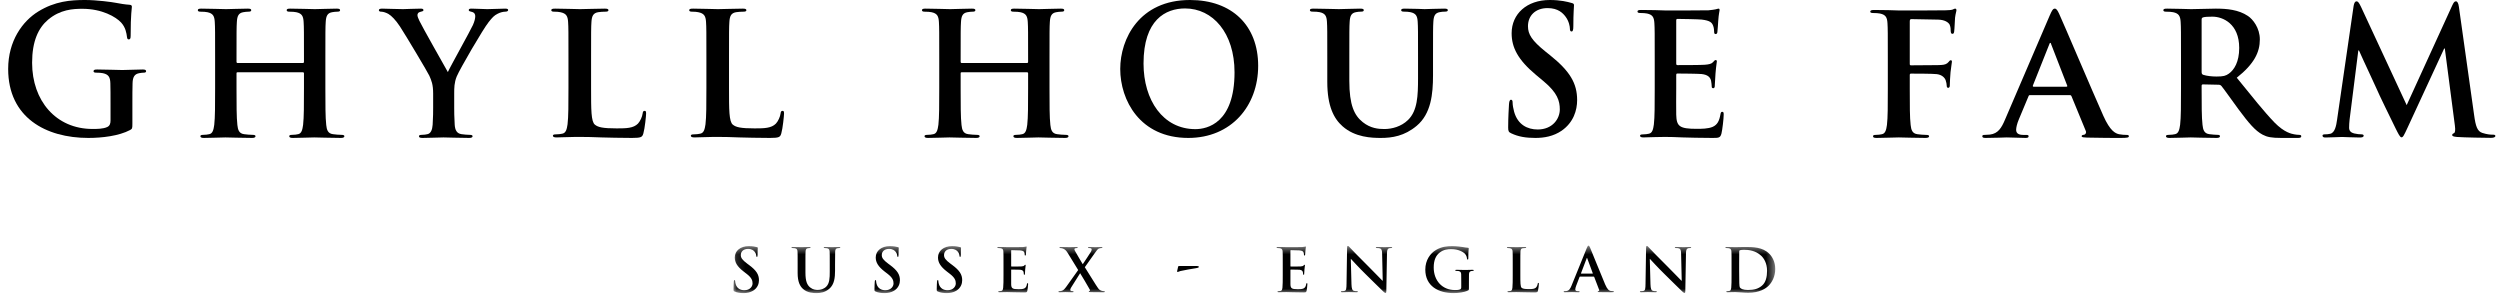 <?xml version="1.0" encoding="UTF-8"?>
<svg width="289px" height="34px" viewBox="0 0 289 34" version="1.1" xmlns="http://www.w3.org/2000/svg" xmlns:xlink="http://www.w3.org/1999/xlink">
    <!-- Generator: Sketch 53.2 (72643) - https://sketchapp.com -->
    <title>Group 33</title>
    <desc>Created with Sketch.</desc>
    <defs>
        <polygon id="path-1" points="0.138 0.494 120.563 0.494 120.563 5.979 0.138 5.979"></polygon>
    </defs>
    <g id="Visuals" stroke="none" stroke-width="1" fill="none" fill-rule="evenodd">
        <g id="Homepage-(Final)-Image-option" transform="translate(-1120, -2138)">
            <g id="Property-Thumbnails" transform="translate(132, 880)">
                <g id="Property-6" transform="translate(924, 720)">
                    <g id="Group-33" transform="translate(64, 538)">
                        <path d="M15.304,14.297 C15.304,14.846 15.284,14.887 15.043,15.029 C13.739,15.721 11.774,15.945 10.21,15.945 C5.296,15.945 0.944,13.586 0.944,7.972 C0.944,4.718 2.609,2.441 4.434,1.322 C6.359,0.142 8.144,0 9.829,0 C11.213,0 12.978,0.244 13.379,0.325 C13.8,0.407 14.502,0.529 14.963,0.549 C15.204,0.569 15.244,0.651 15.244,0.793 C15.244,1.017 15.104,1.587 15.104,4.128 C15.104,4.454 15.043,4.556 14.883,4.556 C14.743,4.556 14.703,4.454 14.682,4.291 C14.622,3.824 14.522,3.173 14,2.603 C13.399,1.952 11.794,1.017 9.528,1.017 C8.425,1.017 6.961,1.098 5.557,2.278 C4.434,3.234 3.712,4.759 3.712,7.261 C3.712,11.633 6.46,14.907 10.691,14.907 C11.213,14.907 11.914,14.907 12.396,14.684 C12.697,14.541 12.777,14.277 12.777,13.932 L12.777,12.02 C12.777,11.003 12.777,10.23 12.757,9.62 C12.737,8.928 12.557,8.603 11.895,8.461 C11.734,8.42 11.393,8.4 11.112,8.4 C10.932,8.4 10.812,8.359 10.812,8.237 C10.812,8.074 10.952,8.033 11.233,8.033 C12.276,8.033 13.539,8.094 14.141,8.094 C14.763,8.094 15.825,8.033 16.488,8.033 C16.748,8.033 16.889,8.074 16.889,8.237 C16.889,8.359 16.768,8.4 16.628,8.4 C16.468,8.4 16.327,8.42 16.087,8.461 C15.545,8.562 15.344,8.908 15.324,9.62 C15.304,10.23 15.304,11.043 15.304,12.06 L15.304,14.297 Z" id="Fill-1" fill="#000000"></path>
                        <path d="M35.02,7.284 C35.079,7.284 35.139,7.244 35.139,7.146 L35.139,6.731 C35.139,3.725 35.139,3.171 35.099,2.539 C35.06,1.867 34.902,1.55 34.248,1.412 C34.09,1.372 33.754,1.352 33.476,1.352 C33.259,1.352 33.14,1.313 33.14,1.175 C33.14,1.036 33.279,0.997 33.556,0.997 C34.624,0.997 35.871,1.056 36.405,1.056 C36.88,1.056 38.127,0.997 38.899,0.997 C39.177,0.997 39.315,1.036 39.315,1.175 C39.315,1.313 39.196,1.352 38.959,1.352 C38.8,1.352 38.622,1.372 38.385,1.412 C37.851,1.511 37.692,1.847 37.653,2.539 C37.613,3.171 37.613,3.725 37.613,6.731 L37.613,10.211 C37.613,12.03 37.613,13.592 37.712,14.442 C37.771,14.996 37.89,15.431 38.484,15.51 C38.761,15.549 39.196,15.589 39.493,15.589 C39.711,15.589 39.81,15.648 39.81,15.747 C39.81,15.886 39.652,15.945 39.414,15.945 C38.127,15.945 36.88,15.886 36.326,15.886 C35.871,15.886 34.624,15.945 33.853,15.945 C33.576,15.945 33.437,15.886 33.437,15.747 C33.437,15.648 33.516,15.589 33.754,15.589 C34.051,15.589 34.288,15.549 34.466,15.51 C34.862,15.431 34.961,14.996 35.04,14.423 C35.139,13.592 35.139,12.03 35.139,10.211 L35.139,8.471 C35.139,8.392 35.079,8.352 35.02,8.352 L27.459,8.352 C27.4,8.352 27.341,8.372 27.341,8.471 L27.341,10.211 C27.341,12.03 27.341,13.592 27.44,14.442 C27.5,14.996 27.618,15.431 28.212,15.51 C28.489,15.549 28.924,15.589 29.222,15.589 C29.439,15.589 29.538,15.648 29.538,15.747 C29.538,15.886 29.38,15.945 29.142,15.945 C27.855,15.945 26.609,15.886 26.055,15.886 C25.599,15.886 24.353,15.945 23.561,15.945 C23.304,15.945 23.165,15.886 23.165,15.747 C23.165,15.648 23.245,15.589 23.482,15.589 C23.779,15.589 24.016,15.549 24.194,15.51 C24.59,15.431 24.689,14.996 24.768,14.423 C24.867,13.592 24.867,12.03 24.867,10.211 L24.867,6.731 C24.867,3.725 24.867,3.171 24.828,2.539 C24.788,1.867 24.63,1.55 23.977,1.412 C23.818,1.372 23.482,1.352 23.205,1.352 C22.987,1.352 22.868,1.313 22.868,1.175 C22.868,1.036 23.007,0.997 23.284,0.997 C24.353,0.997 25.599,1.056 26.134,1.056 C26.609,1.056 27.855,0.997 28.628,0.997 C28.905,0.997 29.043,1.036 29.043,1.175 C29.043,1.313 28.924,1.352 28.687,1.352 C28.528,1.352 28.35,1.372 28.113,1.412 C27.579,1.511 27.42,1.847 27.381,2.539 C27.341,3.171 27.341,3.725 27.341,6.731 L27.341,7.146 C27.341,7.244 27.4,7.284 27.459,7.284 L35.02,7.284 Z" id="Fill-3" fill="#000000"></path>
                        <path d="M50.072,10.824 C50.072,9.756 49.879,9.321 49.628,8.747 C49.493,8.431 46.905,4.081 46.229,3.052 C45.747,2.321 45.264,1.827 44.897,1.609 C44.645,1.471 44.317,1.352 44.085,1.352 C43.93,1.352 43.796,1.313 43.796,1.175 C43.796,1.056 43.93,0.997 44.163,0.997 C44.511,0.997 45.958,1.056 46.596,1.056 C47.002,1.056 47.794,0.997 48.663,0.997 C48.856,0.997 48.952,1.056 48.952,1.175 C48.952,1.293 48.817,1.313 48.527,1.392 C48.353,1.431 48.257,1.59 48.257,1.748 C48.257,1.906 48.353,2.143 48.488,2.42 C48.759,3.013 51.463,7.778 51.772,8.332 C51.965,7.858 54.398,3.508 54.669,2.895 C54.862,2.46 54.939,2.123 54.939,1.867 C54.939,1.669 54.862,1.451 54.534,1.372 C54.36,1.332 54.186,1.293 54.186,1.175 C54.186,1.036 54.282,0.997 54.515,0.997 C55.152,0.997 55.77,1.056 56.33,1.056 C56.754,1.056 58.029,0.997 58.396,0.997 C58.609,0.997 58.744,1.036 58.744,1.155 C58.744,1.293 58.589,1.352 58.377,1.352 C58.183,1.352 57.817,1.431 57.527,1.59 C57.122,1.787 56.909,2.025 56.484,2.559 C55.847,3.349 53.143,7.996 52.795,8.846 C52.506,9.558 52.506,10.171 52.506,10.824 L52.506,12.445 C52.506,12.762 52.506,13.592 52.564,14.422 C52.602,14.996 52.776,15.431 53.356,15.51 C53.625,15.549 54.051,15.589 54.321,15.589 C54.534,15.589 54.63,15.648 54.63,15.747 C54.63,15.886 54.476,15.945 54.225,15.945 C53.008,15.945 51.791,15.886 51.27,15.886 C50.787,15.886 49.57,15.945 48.856,15.945 C48.585,15.945 48.431,15.905 48.431,15.747 C48.431,15.648 48.527,15.589 48.74,15.589 C49.01,15.589 49.242,15.549 49.415,15.51 C49.802,15.431 49.976,14.996 50.014,14.422 C50.072,13.592 50.072,12.762 50.072,12.445 L50.072,10.824 Z" id="Fill-5" fill="#000000"></path>
                        <path d="M68.329,10.174 C68.329,12.695 68.329,14.055 68.768,14.409 C69.124,14.705 69.668,14.842 71.3,14.842 C72.408,14.842 73.225,14.823 73.747,14.291 C73.998,14.035 74.249,13.483 74.292,13.109 C74.312,12.932 74.354,12.814 74.522,12.814 C74.668,12.814 74.689,12.912 74.689,13.148 C74.689,13.365 74.543,14.842 74.375,15.413 C74.249,15.847 74.145,15.945 73.057,15.945 C71.551,15.945 70.463,15.906 69.522,15.886 C68.581,15.847 67.827,15.827 66.969,15.827 C66.739,15.827 66.278,15.827 65.776,15.847 C65.295,15.847 64.752,15.886 64.333,15.886 C64.062,15.886 63.915,15.827 63.915,15.689 C63.915,15.591 63.998,15.532 64.249,15.532 C64.564,15.532 64.814,15.492 65.003,15.453 C65.421,15.374 65.526,14.941 65.609,14.37 C65.714,13.542 65.714,11.986 65.714,10.174 L65.714,6.708 C65.714,3.714 65.714,3.163 65.672,2.533 C65.63,1.863 65.463,1.548 64.773,1.41 C64.605,1.371 64.354,1.351 64.082,1.351 C63.852,1.351 63.727,1.312 63.727,1.174 C63.727,1.036 63.873,0.997 64.187,0.997 C65.17,0.997 66.488,1.056 67.053,1.056 C67.555,1.056 69.083,0.997 69.898,0.997 C70.191,0.997 70.337,1.036 70.337,1.174 C70.337,1.312 70.212,1.351 69.961,1.351 C69.731,1.351 69.396,1.371 69.145,1.41 C68.581,1.509 68.413,1.844 68.371,2.533 C68.329,3.163 68.329,3.714 68.329,6.708 L68.329,10.174 Z" id="Fill-7" fill="#000000"></path>
                        <path d="M84.274,10.174 C84.274,12.695 84.274,14.055 84.713,14.409 C85.069,14.705 85.613,14.842 87.245,14.842 C88.353,14.842 89.17,14.823 89.692,14.291 C89.943,14.035 90.194,13.483 90.236,13.109 C90.257,12.932 90.299,12.814 90.466,12.814 C90.613,12.814 90.634,12.912 90.634,13.148 C90.634,13.365 90.487,14.842 90.32,15.413 C90.194,15.847 90.09,15.945 89.002,15.945 C87.495,15.945 86.408,15.906 85.466,15.886 C84.525,15.847 83.772,15.827 82.914,15.827 C82.684,15.827 82.223,15.827 81.721,15.847 C81.24,15.847 80.696,15.886 80.278,15.886 C80.006,15.886 79.86,15.827 79.86,15.689 C79.86,15.591 79.943,15.532 80.194,15.532 C80.509,15.532 80.759,15.492 80.947,15.453 C81.366,15.374 81.471,14.941 81.554,14.37 C81.659,13.542 81.659,11.986 81.659,10.174 L81.659,6.708 C81.659,3.714 81.659,3.163 81.617,2.533 C81.575,1.863 81.408,1.548 80.717,1.41 C80.55,1.371 80.299,1.351 80.027,1.351 C79.797,1.351 79.672,1.312 79.672,1.174 C79.672,1.036 79.817,0.997 80.132,0.997 C81.115,0.997 82.433,1.056 82.997,1.056 C83.5,1.056 85.027,0.997 85.843,0.997 C86.136,0.997 86.282,1.036 86.282,1.174 C86.282,1.312 86.156,1.351 85.906,1.351 C85.675,1.351 85.341,1.371 85.09,1.41 C84.525,1.509 84.357,1.844 84.316,2.533 C84.274,3.163 84.274,3.714 84.274,6.708 L84.274,10.174 Z" id="Fill-9" fill="#000000"></path>
                        <path d="M118.731,7.284 C118.79,7.284 118.849,7.244 118.849,7.146 L118.849,6.731 C118.849,3.725 118.849,3.171 118.81,2.539 C118.77,1.867 118.612,1.55 117.959,1.412 C117.8,1.372 117.464,1.352 117.187,1.352 C116.969,1.352 116.85,1.313 116.85,1.175 C116.85,1.036 116.989,0.997 117.266,0.997 C118.335,0.997 119.581,1.056 120.116,1.056 C120.591,1.056 121.838,0.997 122.61,0.997 C122.887,0.997 123.026,1.036 123.026,1.175 C123.026,1.313 122.907,1.352 122.669,1.352 C122.511,1.352 122.332,1.372 122.095,1.412 C121.561,1.511 121.402,1.847 121.363,2.539 C121.323,3.171 121.323,3.725 121.323,6.731 L121.323,10.211 C121.323,12.03 121.323,13.592 121.422,14.442 C121.482,14.996 121.601,15.431 122.194,15.51 C122.471,15.549 122.907,15.589 123.203,15.589 C123.421,15.589 123.52,15.648 123.52,15.747 C123.52,15.886 123.362,15.945 123.124,15.945 C121.838,15.945 120.591,15.886 120.037,15.886 C119.581,15.886 118.335,15.945 117.563,15.945 C117.286,15.945 117.147,15.886 117.147,15.747 C117.147,15.648 117.226,15.589 117.464,15.589 C117.761,15.589 117.998,15.549 118.176,15.51 C118.572,15.431 118.671,14.996 118.75,14.423 C118.849,13.592 118.849,12.03 118.849,10.211 L118.849,8.471 C118.849,8.392 118.79,8.352 118.731,8.352 L111.17,8.352 C111.111,8.352 111.051,8.372 111.051,8.471 L111.051,10.211 C111.051,12.03 111.051,13.592 111.15,14.442 C111.21,14.996 111.329,15.431 111.922,15.51 C112.199,15.549 112.635,15.589 112.932,15.589 C113.149,15.589 113.248,15.648 113.248,15.747 C113.248,15.886 113.09,15.945 112.852,15.945 C111.566,15.945 110.319,15.886 109.765,15.886 C109.31,15.886 108.063,15.945 107.271,15.945 C107.014,15.945 106.875,15.886 106.875,15.747 C106.875,15.648 106.955,15.589 107.192,15.589 C107.489,15.589 107.726,15.549 107.905,15.51 C108.3,15.431 108.399,14.996 108.479,14.423 C108.577,13.592 108.577,12.03 108.577,10.211 L108.577,6.731 C108.577,3.725 108.577,3.171 108.538,2.539 C108.498,1.867 108.34,1.55 107.687,1.412 C107.529,1.372 107.192,1.352 106.915,1.352 C106.698,1.352 106.579,1.313 106.579,1.175 C106.579,1.036 106.717,0.997 106.994,0.997 C108.063,0.997 109.31,1.056 109.844,1.056 C110.319,1.056 111.566,0.997 112.338,0.997 C112.615,0.997 112.754,1.036 112.754,1.175 C112.754,1.313 112.635,1.352 112.397,1.352 C112.239,1.352 112.061,1.372 111.824,1.412 C111.289,1.511 111.13,1.847 111.091,2.539 C111.051,3.171 111.051,3.725 111.051,6.731 L111.051,7.146 C111.051,7.244 111.111,7.284 111.17,7.284 L118.731,7.284 Z" id="Fill-11" fill="#000000"></path>
                        <path d="M142.712,8.359 C142.712,3.803 140.194,0.976 136.994,0.976 C134.749,0.976 132.192,2.278 132.192,7.342 C132.192,11.572 134.437,14.928 138.184,14.928 C139.551,14.928 142.712,14.236 142.712,8.359 M129.499,7.972 C129.499,4.495 131.704,0 137.56,0 C142.419,0 145.444,2.949 145.444,7.606 C145.444,12.264 142.322,15.945 137.364,15.945 C131.763,15.945 129.499,11.572 129.499,7.972" id="Fill-13" fill="#000000"></path>
                        <path d="M153.434,6.626 C153.434,3.675 153.434,3.132 153.395,2.511 C153.354,1.851 153.195,1.54 152.538,1.404 C152.379,1.365 152.041,1.346 151.762,1.346 C151.543,1.346 151.423,1.307 151.423,1.171 C151.423,1.035 151.563,0.997 151.862,0.997 C152.917,0.997 154.171,1.055 154.768,1.055 C155.245,1.055 156.499,0.997 157.217,0.997 C157.515,0.997 157.654,1.035 157.654,1.171 C157.654,1.307 157.535,1.346 157.336,1.346 C157.117,1.346 156.997,1.365 156.758,1.404 C156.221,1.501 156.062,1.831 156.022,2.511 C155.982,3.132 155.982,3.675 155.982,6.626 L155.982,9.344 C155.982,12.159 156.559,13.343 157.535,14.12 C158.431,14.838 159.346,14.916 160.023,14.916 C160.899,14.916 161.974,14.644 162.77,13.867 C163.865,12.8 163.925,11.053 163.925,9.053 L163.925,6.626 C163.925,3.675 163.925,3.132 163.885,2.511 C163.845,1.851 163.686,1.54 163.029,1.404 C162.87,1.365 162.531,1.346 162.313,1.346 C162.093,1.346 161.974,1.307 161.974,1.171 C161.974,1.035 162.113,0.997 162.392,0.997 C163.407,0.997 164.661,1.055 164.681,1.055 C164.92,1.055 166.174,0.997 166.95,0.997 C167.229,0.997 167.368,1.035 167.368,1.171 C167.368,1.307 167.249,1.346 167.01,1.346 C166.791,1.346 166.672,1.365 166.433,1.404 C165.895,1.501 165.736,1.831 165.696,2.511 C165.657,3.132 165.657,3.675 165.657,6.626 L165.657,8.703 C165.657,10.858 165.438,13.149 163.766,14.547 C162.352,15.731 160.918,15.945 159.625,15.945 C158.57,15.945 156.659,15.886 155.206,14.605 C154.191,13.712 153.434,12.276 153.434,9.46 L153.434,6.626 Z" id="Fill-15" fill="#000000"></path>
                        <path d="M174.707,15.416 C174.401,15.274 174.344,15.172 174.344,14.725 C174.344,13.606 174.42,12.386 174.44,12.06 C174.459,11.755 174.516,11.531 174.668,11.531 C174.84,11.531 174.859,11.715 174.859,11.877 C174.859,12.142 174.936,12.568 175.031,12.914 C175.451,14.419 176.576,14.968 177.758,14.968 C179.475,14.968 180.314,13.728 180.314,12.65 C180.314,11.653 180.028,10.718 178.445,9.396 L177.568,8.664 C175.47,6.915 174.745,5.491 174.745,3.844 C174.745,1.607 176.5,0 179.151,0 C180.39,0 181.192,0.204 181.687,0.346 C181.859,0.386 181.954,0.448 181.954,0.59 C181.954,0.854 181.878,1.444 181.878,3.03 C181.878,3.478 181.821,3.64 181.668,3.64 C181.534,3.64 181.477,3.519 181.477,3.275 C181.477,3.091 181.382,2.461 180.982,1.932 C180.695,1.546 180.142,0.936 178.903,0.936 C177.491,0.936 176.633,1.81 176.633,3.03 C176.633,3.966 177.072,4.678 178.655,5.959 L179.189,6.386 C181.496,8.237 182.317,9.64 182.317,11.572 C182.317,12.752 181.897,14.155 180.524,15.111 C179.57,15.762 178.502,15.945 177.491,15.945 C176.385,15.945 175.527,15.802 174.707,15.416" id="Fill-17" fill="#000000"></path>
                        <path d="M191.286,6.804 C191.286,3.842 191.286,3.296 191.246,2.672 C191.207,2.01 191.049,1.698 190.398,1.562 C190.24,1.523 189.904,1.503 189.628,1.503 C189.412,1.503 189.292,1.464 189.292,1.328 C189.292,1.191 189.431,1.152 189.727,1.152 C190.26,1.152 190.832,1.172 191.325,1.172 C191.838,1.191 192.292,1.211 192.568,1.211 C193.2,1.211 197.127,1.211 197.501,1.191 C197.876,1.152 198.192,1.113 198.35,1.074 C198.449,1.055 198.567,0.997 198.666,0.997 C198.764,0.997 198.784,1.074 198.784,1.172 C198.784,1.308 198.686,1.542 198.626,2.439 C198.607,2.634 198.567,3.491 198.528,3.725 C198.508,3.822 198.469,3.939 198.33,3.939 C198.192,3.939 198.153,3.842 198.153,3.667 C198.153,3.53 198.133,3.199 198.035,2.965 C197.896,2.614 197.699,2.38 196.713,2.263 C196.377,2.224 194.305,2.186 193.91,2.186 C193.811,2.186 193.772,2.244 193.772,2.38 L193.772,7.311 C193.772,7.448 193.792,7.526 193.91,7.526 C194.344,7.526 196.613,7.526 197.067,7.486 C197.541,7.448 197.837,7.389 198.015,7.194 C198.153,7.038 198.232,6.941 198.33,6.941 C198.409,6.941 198.469,6.98 198.469,7.097 C198.469,7.213 198.39,7.526 198.311,8.519 C198.291,8.909 198.232,9.689 198.232,9.825 C198.232,9.981 198.232,10.196 198.054,10.196 C197.916,10.196 197.876,10.117 197.876,10.02 C197.856,9.825 197.856,9.572 197.797,9.318 C197.699,8.929 197.423,8.636 196.693,8.558 C196.318,8.519 194.364,8.5 193.89,8.5 C193.792,8.5 193.772,8.578 193.772,8.695 L193.772,10.235 C193.772,10.897 193.752,12.69 193.772,13.255 C193.811,14.6 194.128,14.893 196.14,14.893 C196.654,14.893 197.482,14.893 197.995,14.659 C198.508,14.425 198.745,14.015 198.883,13.217 C198.922,13.002 198.962,12.924 199.1,12.924 C199.258,12.924 199.258,13.08 199.258,13.275 C199.258,13.723 199.1,15.049 199.001,15.438 C198.863,15.945 198.686,15.945 197.936,15.945 C196.456,15.945 195.371,15.906 194.522,15.886 C193.673,15.847 193.062,15.828 192.47,15.828 C192.253,15.828 191.818,15.828 191.345,15.847 C190.891,15.847 190.378,15.886 189.983,15.886 C189.727,15.886 189.589,15.828 189.589,15.691 C189.589,15.594 189.668,15.536 189.904,15.536 C190.2,15.536 190.437,15.497 190.614,15.457 C191.009,15.38 191.108,14.951 191.187,14.386 C191.286,13.567 191.286,12.028 191.286,10.235 L191.286,6.804 Z" id="Fill-19" fill="#000000"></path>
                        <path d="M220.769,10.271 C220.769,12.149 220.769,13.617 220.87,14.439 C220.931,15.006 221.052,15.436 221.655,15.515 C221.937,15.553 222.38,15.593 222.662,15.593 C222.924,15.593 223.004,15.651 223.004,15.749 C223.004,15.886 222.863,15.945 222.561,15.945 C221.293,15.945 220.024,15.886 219.501,15.886 C218.977,15.886 217.709,15.945 216.944,15.945 C216.662,15.945 216.521,15.906 216.521,15.749 C216.521,15.651 216.601,15.593 216.823,15.593 C217.126,15.593 217.367,15.553 217.548,15.515 C217.951,15.436 218.052,15.006 218.132,14.439 C218.232,13.617 218.232,12.149 218.232,10.271 L218.232,6.827 C218.232,3.853 218.232,3.306 218.192,2.68 C218.152,2.014 217.991,1.701 217.327,1.564 C217.166,1.525 216.823,1.505 216.541,1.505 C216.34,1.505 216.199,1.466 216.199,1.349 C216.199,1.192 216.36,1.153 216.662,1.153 C217.186,1.153 217.769,1.173 218.293,1.173 C218.817,1.192 219.28,1.212 219.561,1.212 C220.326,1.212 224.413,1.212 224.876,1.192 C225.259,1.173 225.501,1.173 225.702,1.114 C225.823,1.075 225.924,0.997 226.024,0.997 C226.105,0.997 226.165,1.075 226.165,1.173 C226.165,1.31 226.065,1.544 226.004,2.053 C225.984,2.249 225.944,3.403 225.903,3.638 C225.884,3.794 225.843,3.912 225.702,3.912 C225.561,3.912 225.521,3.814 225.501,3.599 C225.501,3.442 225.501,3.129 225.38,2.855 C225.239,2.582 224.816,2.288 224.051,2.268 L220.95,2.21 C220.83,2.21 220.769,2.268 220.769,2.484 L220.769,7.375 C220.769,7.493 220.79,7.551 220.91,7.551 L223.487,7.532 C223.83,7.532 224.112,7.532 224.393,7.512 C224.776,7.493 225.058,7.414 225.259,7.16 C225.36,7.042 225.4,6.964 225.521,6.964 C225.602,6.964 225.642,7.023 225.642,7.14 C225.642,7.258 225.541,7.747 225.481,8.354 C225.44,8.745 225.4,9.645 225.4,9.782 C225.4,9.958 225.4,10.154 225.199,10.154 C225.078,10.154 225.038,10.016 225.038,9.879 C225.038,9.743 224.998,9.508 224.917,9.273 C224.816,8.999 224.515,8.647 223.89,8.569 C223.387,8.51 221.253,8.51 220.91,8.51 C220.809,8.51 220.769,8.549 220.769,8.686 L220.769,10.271 Z" id="Fill-21" fill="#000000"></path>
                        <path d="M238.871,10.024 C238.973,10.024 238.994,9.965 238.973,9.907 L237.121,5.131 C237.1,5.054 237.08,4.956 237.018,4.956 C236.956,4.956 236.915,5.054 236.894,5.131 L235.001,9.888 C234.98,9.965 235.001,10.024 235.083,10.024 L238.871,10.024 Z M234.671,10.994 C234.568,10.994 234.527,11.033 234.486,11.15 L233.375,13.809 C233.168,14.295 233.066,14.76 233.066,14.993 C233.066,15.343 233.251,15.595 233.889,15.595 L234.198,15.595 C234.445,15.595 234.507,15.634 234.507,15.75 C234.507,15.906 234.383,15.945 234.156,15.945 C233.498,15.945 232.613,15.886 231.975,15.886 C231.748,15.886 230.616,15.945 229.545,15.945 C229.278,15.945 229.154,15.906 229.154,15.75 C229.154,15.634 229.237,15.595 229.401,15.595 C229.587,15.595 229.875,15.576 230.039,15.557 C230.987,15.44 231.378,14.78 231.789,13.809 L236.956,1.773 C237.203,1.21 237.327,0.997 237.532,0.997 C237.718,0.997 237.842,1.171 238.047,1.618 C238.541,2.685 241.835,10.451 243.152,13.402 C243.934,15.149 244.531,15.42 244.964,15.517 C245.272,15.576 245.581,15.595 245.829,15.595 C245.993,15.595 246.096,15.615 246.096,15.75 C246.096,15.906 245.91,15.945 245.149,15.945 C244.408,15.945 242.905,15.945 241.258,15.906 C240.888,15.886 240.641,15.886 240.641,15.75 C240.641,15.634 240.723,15.595 240.929,15.576 C241.073,15.537 241.217,15.362 241.114,15.129 L239.467,11.13 C239.426,11.033 239.365,10.994 239.262,10.994 L234.671,10.994 Z" id="Fill-23" fill="#000000"></path>
                        <path d="M254.508,8.293 C254.508,8.51 254.548,8.589 254.69,8.648 C255.114,8.787 255.72,8.846 256.226,8.846 C257.034,8.846 257.296,8.767 257.66,8.51 C258.267,8.075 258.853,7.165 258.853,5.544 C258.853,2.737 256.953,1.926 255.761,1.926 C255.256,1.926 254.892,1.946 254.69,2.005 C254.548,2.044 254.508,2.123 254.508,2.282 L254.508,8.293 Z M252.123,6.731 C252.123,3.725 252.123,3.171 252.083,2.539 C252.042,1.867 251.881,1.55 251.214,1.411 C251.052,1.372 250.708,1.352 250.426,1.352 C250.204,1.352 250.082,1.313 250.082,1.174 C250.082,1.036 250.223,0.997 250.527,0.997 C251.598,0.997 252.871,1.056 253.295,1.056 C253.983,1.056 255.518,0.997 256.145,0.997 C257.418,0.997 258.772,1.115 259.863,1.847 C260.429,2.222 261.237,3.231 261.237,4.555 C261.237,6.019 260.611,7.363 258.57,8.985 C260.368,11.199 261.763,12.959 262.955,14.185 C264.087,15.332 264.915,15.47 265.218,15.529 C265.441,15.569 265.623,15.589 265.785,15.589 C265.946,15.589 266.027,15.648 266.027,15.747 C266.027,15.905 265.886,15.945 265.643,15.945 L263.723,15.945 C262.592,15.945 262.086,15.846 261.561,15.569 C260.692,15.114 259.924,14.185 258.792,12.663 C257.984,11.575 257.054,10.231 256.792,9.934 C256.69,9.815 256.569,9.795 256.428,9.795 L254.669,9.756 C254.568,9.756 254.508,9.795 254.508,9.914 L254.508,10.191 C254.508,12.03 254.508,13.592 254.609,14.422 C254.669,14.996 254.791,15.431 255.397,15.51 C255.7,15.549 256.145,15.589 256.387,15.589 C256.549,15.589 256.63,15.648 256.63,15.747 C256.63,15.886 256.489,15.945 256.226,15.945 C255.053,15.945 253.558,15.886 253.255,15.886 C252.871,15.886 251.598,15.945 250.79,15.945 C250.527,15.945 250.386,15.886 250.386,15.747 C250.386,15.648 250.466,15.589 250.708,15.589 C251.012,15.589 251.254,15.549 251.436,15.51 C251.84,15.431 251.941,14.996 252.022,14.422 C252.123,13.592 252.123,12.03 252.123,10.21 L252.123,6.731 Z" id="Fill-25" fill="#000000"></path>
                        <path d="M272.079,0.684 C272.137,0.336 272.253,0.152 272.408,0.152 C272.563,0.152 272.678,0.255 272.93,0.786 L278.212,12.153 L283.473,0.643 C283.628,0.316 283.725,0.152 283.899,0.152 C284.073,0.152 284.189,0.357 284.248,0.786 L286.008,13.298 C286.182,14.586 286.375,15.179 286.955,15.364 C287.517,15.547 287.904,15.568 288.155,15.568 C288.329,15.568 288.465,15.588 288.465,15.711 C288.465,15.875 288.232,15.936 287.962,15.936 C287.478,15.936 284.808,15.895 284.034,15.834 C283.59,15.793 283.473,15.731 283.473,15.609 C283.473,15.506 283.551,15.445 283.686,15.384 C283.802,15.343 283.861,15.077 283.783,14.505 L282.622,5.611 L282.545,5.611 L278.327,14.73 C277.883,15.691 277.786,15.875 277.612,15.875 C277.438,15.875 277.244,15.466 276.935,14.852 C276.47,13.912 274.942,10.784 274.71,10.211 C274.536,9.782 273.375,7.369 272.698,5.836 L272.621,5.836 L271.615,13.81 C271.576,14.177 271.557,14.443 271.557,14.77 C271.557,15.159 271.808,15.343 272.137,15.425 C272.485,15.506 272.756,15.527 272.95,15.527 C273.104,15.527 273.24,15.568 273.24,15.67 C273.24,15.854 273.065,15.895 272.776,15.895 C271.963,15.895 271.092,15.834 270.744,15.834 C270.376,15.834 269.448,15.895 268.829,15.895 C268.636,15.895 268.481,15.854 268.481,15.67 C268.481,15.568 268.597,15.527 268.79,15.527 C268.945,15.527 269.08,15.527 269.371,15.466 C269.913,15.343 270.067,14.546 270.164,13.851 L272.079,0.684 Z" id="Fill-27" fill="#000000"></path>
                        <g id="Group-29" transform="translate(268.02, 0)"></g>
                        <g id="Group-32" transform="translate(84.654, 27.903)">
                            <mask id="mask-2" fill="white">
                                <use xlink:href="#path-1"></use>
                            </mask>
                            <g id="Clip-31"></g>
                            <path d="M116.393,3.417 C116.393,4.151 116.401,4.684 116.408,4.816 C116.415,4.989 116.429,5.266 116.486,5.342 C116.577,5.474 116.851,5.619 117.408,5.619 C118.126,5.619 118.605,5.481 119.028,5.121 C119.478,4.739 119.619,4.11 119.619,3.396 C119.619,2.516 119.246,1.948 118.943,1.664 C118.295,1.055 117.492,0.971 116.943,0.971 C116.802,0.971 116.541,0.992 116.486,1.02 C116.422,1.048 116.401,1.082 116.401,1.159 C116.393,1.394 116.393,1.996 116.393,2.544 L116.393,3.417 Z M115.513,2.655 C115.513,1.602 115.513,1.408 115.499,1.186 C115.485,0.951 115.429,0.84 115.197,0.791 C115.14,0.778 115.02,0.77 114.922,0.77 C114.844,0.77 114.802,0.757 114.802,0.708 C114.802,0.66 114.851,0.646 114.957,0.646 C115.33,0.646 115.774,0.667 115.971,0.667 C116.19,0.667 116.633,0.646 117.056,0.646 C117.936,0.646 119.112,0.646 119.88,1.435 C120.232,1.796 120.563,2.371 120.563,3.195 C120.563,4.068 120.19,4.733 119.796,5.128 C119.471,5.453 118.739,5.945 117.436,5.945 C117.183,5.945 116.894,5.924 116.626,5.903 C116.359,5.882 116.112,5.862 115.936,5.862 C115.858,5.862 115.704,5.862 115.535,5.869 C115.372,5.869 115.189,5.882 115.049,5.882 C114.957,5.882 114.907,5.862 114.907,5.813 C114.907,5.778 114.936,5.757 115.02,5.757 C115.126,5.757 115.21,5.744 115.274,5.73 C115.415,5.702 115.45,5.55 115.478,5.349 C115.513,5.058 115.513,4.511 115.513,3.874 L115.513,2.655 Z M106.14,4.941 C106.154,5.481 106.246,5.661 106.386,5.71 C106.506,5.751 106.64,5.757 106.753,5.757 C106.83,5.757 106.872,5.772 106.872,5.813 C106.872,5.869 106.809,5.882 106.71,5.882 C106.252,5.882 105.971,5.862 105.837,5.862 C105.774,5.862 105.443,5.882 105.076,5.882 C104.985,5.882 104.921,5.876 104.921,5.813 C104.921,5.772 104.963,5.757 105.034,5.757 C105.126,5.757 105.253,5.751 105.351,5.723 C105.534,5.668 105.562,5.466 105.569,4.864 L105.633,0.764 C105.633,0.625 105.654,0.528 105.724,0.528 C105.802,0.528 105.865,0.618 105.985,0.743 C106.069,0.833 107.14,1.962 108.169,2.967 C108.647,3.437 109.598,4.435 109.717,4.546 L109.753,4.546 L109.682,1.435 C109.675,1.013 109.612,0.881 109.443,0.812 C109.337,0.77 109.168,0.77 109.07,0.77 C108.985,0.77 108.957,0.75 108.957,0.708 C108.957,0.653 109.034,0.646 109.14,0.646 C109.506,0.646 109.845,0.667 109.992,0.667 C110.07,0.667 110.337,0.646 110.683,0.646 C110.774,0.646 110.845,0.653 110.845,0.708 C110.845,0.75 110.802,0.77 110.717,0.77 C110.647,0.77 110.591,0.77 110.507,0.791 C110.309,0.847 110.253,0.992 110.246,1.38 L110.168,5.751 C110.168,5.903 110.14,5.965 110.077,5.965 C110,5.965 109.915,5.889 109.837,5.813 C109.394,5.398 108.492,4.49 107.76,3.777 C106.992,3.029 106.21,2.163 106.083,2.031 L106.062,2.031 L106.14,4.941 Z M99.435,3.728 C99.471,3.728 99.477,3.708 99.471,3.687 L98.837,1.976 C98.83,1.948 98.823,1.913 98.802,1.913 C98.78,1.913 98.767,1.948 98.76,1.976 L98.112,3.68 C98.104,3.708 98.112,3.728 98.14,3.728 L99.435,3.728 Z M97.999,4.074 C97.964,4.074 97.949,4.089 97.935,4.13 L97.555,5.121 C97.485,5.294 97.449,5.46 97.449,5.543 C97.449,5.668 97.513,5.757 97.731,5.757 L97.837,5.757 C97.922,5.757 97.942,5.772 97.942,5.813 C97.942,5.869 97.9,5.882 97.823,5.882 C97.597,5.882 97.295,5.862 97.076,5.862 C96.999,5.862 96.611,5.882 96.245,5.882 C96.154,5.882 96.111,5.869 96.111,5.813 C96.111,5.772 96.139,5.757 96.196,5.757 C96.259,5.757 96.358,5.751 96.414,5.744 C96.738,5.702 96.872,5.466 97.013,5.121 L98.78,0.77 C98.865,0.57 98.907,0.494 98.978,0.494 C99.041,0.494 99.083,0.556 99.154,0.715 C99.323,1.097 100.45,3.922 100.901,4.975 C101.168,5.598 101.372,5.695 101.52,5.73 C101.626,5.751 101.732,5.757 101.816,5.757 C101.872,5.757 101.907,5.765 101.907,5.813 C101.907,5.869 101.844,5.882 101.584,5.882 C101.33,5.882 100.816,5.882 100.253,5.869 C100.126,5.862 100.041,5.862 100.041,5.813 C100.041,5.772 100.069,5.757 100.14,5.751 C100.189,5.737 100.238,5.674 100.203,5.592 L99.64,4.123 C99.625,4.089 99.605,4.074 99.569,4.074 L97.999,4.074 Z M91.097,3.874 C91.097,4.76 91.097,5.238 91.245,5.363 C91.365,5.466 91.548,5.515 92.098,5.515 C92.47,5.515 92.745,5.508 92.921,5.321 C93.006,5.231 93.091,5.037 93.104,4.905 C93.111,4.843 93.126,4.802 93.182,4.802 C93.231,4.802 93.239,4.837 93.239,4.92 C93.239,4.996 93.189,5.515 93.133,5.716 C93.091,5.869 93.055,5.903 92.689,5.903 C92.182,5.903 91.815,5.889 91.499,5.882 C91.182,5.869 90.928,5.862 90.639,5.862 C90.562,5.862 90.407,5.862 90.238,5.869 C90.076,5.869 89.893,5.882 89.752,5.882 C89.661,5.882 89.611,5.862 89.611,5.813 C89.611,5.778 89.639,5.757 89.724,5.757 C89.829,5.757 89.914,5.744 89.977,5.73 C90.119,5.702 90.154,5.55 90.182,5.349 C90.217,5.058 90.217,4.511 90.217,3.874 L90.217,2.655 C90.217,1.602 90.217,1.408 90.203,1.186 C90.189,0.951 90.132,0.84 89.9,0.791 C89.844,0.778 89.759,0.77 89.668,0.77 C89.59,0.77 89.548,0.757 89.548,0.708 C89.548,0.66 89.597,0.646 89.703,0.646 C90.034,0.646 90.478,0.667 90.668,0.667 C90.837,0.667 91.351,0.646 91.625,0.646 C91.724,0.646 91.773,0.66 91.773,0.708 C91.773,0.757 91.731,0.77 91.647,0.77 C91.569,0.77 91.456,0.778 91.372,0.791 C91.182,0.826 91.125,0.944 91.112,1.186 C91.097,1.408 91.097,1.602 91.097,2.655 L91.097,3.874 Z M85.154,5.419 C85.154,5.605 85.146,5.619 85.062,5.668 C84.604,5.903 83.914,5.98 83.365,5.98 C81.639,5.98 80.111,5.176 80.111,3.264 C80.111,2.156 80.695,1.38 81.337,0.999 C82.013,0.598 82.639,0.549 83.231,0.549 C83.717,0.549 84.337,0.632 84.478,0.66 C84.625,0.687 84.872,0.729 85.034,0.736 C85.118,0.743 85.133,0.77 85.133,0.819 C85.133,0.895 85.083,1.089 85.083,1.955 C85.083,2.066 85.062,2.101 85.006,2.101 C84.956,2.101 84.943,2.066 84.935,2.01 C84.914,1.851 84.879,1.63 84.696,1.435 C84.485,1.214 83.921,0.895 83.125,0.895 C82.738,0.895 82.224,0.923 81.731,1.325 C81.337,1.65 81.083,2.17 81.083,3.022 C81.083,4.511 82.048,5.626 83.534,5.626 C83.717,5.626 83.963,5.626 84.133,5.55 C84.238,5.502 84.266,5.412 84.266,5.294 L84.266,4.643 C84.266,4.296 84.266,4.033 84.259,3.825 C84.253,3.59 84.189,3.479 83.957,3.43 C83.9,3.417 83.78,3.41 83.682,3.41 C83.619,3.41 83.576,3.396 83.576,3.354 C83.576,3.299 83.625,3.285 83.724,3.285 C84.09,3.285 84.534,3.305 84.745,3.305 C84.963,3.305 85.337,3.285 85.569,3.285 C85.661,3.285 85.71,3.299 85.71,3.354 C85.71,3.396 85.668,3.41 85.619,3.41 C85.562,3.41 85.513,3.417 85.429,3.43 C85.238,3.465 85.168,3.583 85.161,3.825 C85.154,4.033 85.154,4.31 85.154,4.656 L85.154,5.419 Z M71.576,4.941 C71.59,5.481 71.682,5.661 71.822,5.71 C71.943,5.751 72.076,5.757 72.189,5.757 C72.266,5.757 72.309,5.772 72.309,5.813 C72.309,5.869 72.245,5.882 72.147,5.882 C71.689,5.882 71.407,5.862 71.273,5.862 C71.21,5.862 70.879,5.882 70.513,5.882 C70.422,5.882 70.358,5.876 70.358,5.813 C70.358,5.772 70.4,5.757 70.47,5.757 C70.562,5.757 70.689,5.751 70.787,5.723 C70.971,5.668 70.999,5.466 71.006,4.864 L71.069,0.764 C71.069,0.625 71.09,0.528 71.161,0.528 C71.238,0.528 71.302,0.618 71.421,0.743 C71.506,0.833 72.576,1.962 73.604,2.967 C74.083,3.437 75.034,4.435 75.154,4.546 L75.189,4.546 L75.119,1.435 C75.112,1.013 75.049,0.881 74.88,0.812 C74.774,0.77 74.605,0.77 74.506,0.77 C74.422,0.77 74.394,0.75 74.394,0.708 C74.394,0.653 74.471,0.646 74.577,0.646 C74.943,0.646 75.281,0.667 75.429,0.667 C75.506,0.667 75.774,0.646 76.119,0.646 C76.21,0.646 76.281,0.653 76.281,0.708 C76.281,0.75 76.238,0.77 76.154,0.77 C76.083,0.77 76.027,0.77 75.943,0.791 C75.745,0.847 75.689,0.992 75.682,1.38 L75.605,5.751 C75.605,5.903 75.576,5.965 75.513,5.965 C75.436,5.965 75.351,5.889 75.274,5.813 C74.83,5.398 73.929,4.49 73.196,3.777 C72.428,3.029 71.647,2.163 71.52,2.031 L71.499,2.031 L71.576,4.941 Z M63.632,2.655 C63.632,1.602 63.632,1.408 63.618,1.186 C63.605,0.951 63.548,0.84 63.315,0.791 C63.259,0.778 63.139,0.77 63.041,0.77 C62.963,0.77 62.921,0.757 62.921,0.708 C62.921,0.66 62.971,0.646 63.076,0.646 C63.266,0.646 63.47,0.653 63.647,0.653 C63.83,0.66 63.992,0.667 64.09,0.667 C64.315,0.667 65.717,0.667 65.851,0.66 C65.985,0.646 66.098,0.632 66.154,0.618 C66.189,0.611 66.231,0.59 66.267,0.59 C66.301,0.59 66.309,0.618 66.309,0.653 C66.309,0.701 66.274,0.785 66.252,1.103 C66.245,1.172 66.231,1.477 66.217,1.56 C66.21,1.595 66.196,1.637 66.146,1.637 C66.098,1.637 66.083,1.602 66.083,1.54 C66.083,1.491 66.077,1.373 66.041,1.29 C65.992,1.165 65.921,1.082 65.569,1.041 C65.449,1.027 64.71,1.013 64.569,1.013 C64.534,1.013 64.52,1.034 64.52,1.082 L64.52,2.835 C64.52,2.883 64.527,2.911 64.569,2.911 C64.724,2.911 65.534,2.911 65.696,2.897 C65.865,2.883 65.971,2.862 66.034,2.793 C66.083,2.738 66.111,2.703 66.146,2.703 C66.175,2.703 66.196,2.717 66.196,2.759 C66.196,2.8 66.168,2.911 66.14,3.264 C66.133,3.403 66.111,3.68 66.111,3.728 C66.111,3.783 66.111,3.86 66.048,3.86 C65.998,3.86 65.985,3.832 65.985,3.798 C65.978,3.728 65.978,3.638 65.956,3.548 C65.921,3.41 65.823,3.305 65.562,3.278 C65.428,3.264 64.731,3.258 64.562,3.258 C64.527,3.258 64.52,3.285 64.52,3.326 L64.52,3.874 C64.52,4.11 64.513,4.746 64.52,4.947 C64.534,5.425 64.646,5.529 65.365,5.529 C65.548,5.529 65.844,5.529 66.027,5.446 C66.21,5.363 66.294,5.217 66.344,4.933 C66.358,4.858 66.372,4.83 66.421,4.83 C66.478,4.83 66.478,4.885 66.478,4.954 C66.478,5.113 66.421,5.585 66.386,5.723 C66.337,5.903 66.274,5.903 66.006,5.903 C65.478,5.903 65.09,5.889 64.788,5.882 C64.485,5.869 64.266,5.862 64.055,5.862 C63.977,5.862 63.822,5.862 63.653,5.869 C63.492,5.869 63.309,5.882 63.167,5.882 C63.076,5.882 63.026,5.862 63.026,5.813 C63.026,5.778 63.055,5.757 63.139,5.757 C63.245,5.757 63.33,5.744 63.393,5.73 C63.534,5.702 63.569,5.55 63.597,5.349 C63.632,5.058 63.632,4.511 63.632,3.874 L63.632,2.655 Z M53.703,2.848 C53.829,2.848 53.928,2.862 53.928,2.946 C53.928,3.042 53.808,3.063 53.611,3.098 C53.329,3.139 52.04,3.361 51.794,3.43 C51.653,3.465 51.54,3.541 51.484,3.541 C51.427,3.541 51.414,3.486 51.427,3.417 L51.533,2.939 C51.554,2.855 51.583,2.848 51.702,2.848 L53.703,2.848 Z M40.751,2.988 C40.977,3.326 42.118,5.203 42.294,5.425 C42.413,5.578 42.519,5.661 42.703,5.716 C42.822,5.751 42.906,5.757 42.97,5.757 C43.019,5.757 43.062,5.772 43.062,5.813 C43.062,5.862 43.005,5.882 42.928,5.882 L42.716,5.882 C42.547,5.882 41.991,5.882 41.449,5.869 C41.266,5.862 41.209,5.848 41.209,5.799 C41.209,5.757 41.245,5.737 41.308,5.723 C41.343,5.716 41.371,5.654 41.322,5.564 C40.935,4.885 40.533,4.199 40.209,3.68 L39.167,5.335 C39.097,5.446 39.061,5.55 39.068,5.626 C39.076,5.689 39.139,5.73 39.202,5.744 C39.244,5.751 39.308,5.757 39.364,5.757 C39.406,5.757 39.448,5.778 39.448,5.82 C39.448,5.869 39.399,5.882 39.308,5.882 L39.181,5.882 C39.139,5.882 38.695,5.862 38.519,5.862 C38.385,5.862 38.04,5.882 37.928,5.882 L37.808,5.882 C37.737,5.882 37.702,5.862 37.702,5.82 C37.702,5.778 37.744,5.757 37.8,5.757 C37.85,5.757 37.956,5.751 38.061,5.723 C38.265,5.668 38.399,5.536 38.638,5.203 L39.984,3.313 L38.773,1.339 C38.603,1.061 38.435,0.895 38.188,0.819 C38.075,0.785 37.962,0.77 37.892,0.77 C37.85,0.77 37.822,0.75 37.822,0.701 C37.822,0.66 37.871,0.646 37.962,0.646 C38.131,0.646 38.702,0.667 39.033,0.667 C39.132,0.667 39.526,0.646 39.786,0.646 C39.885,0.646 39.927,0.66 39.927,0.708 C39.927,0.757 39.885,0.77 39.822,0.77 C39.779,0.77 39.688,0.778 39.631,0.798 C39.568,0.819 39.547,0.868 39.547,0.909 C39.547,0.951 39.575,1.034 39.618,1.11 C39.921,1.664 40.238,2.17 40.512,2.641 C40.716,2.336 41.364,1.373 41.47,1.179 C41.526,1.082 41.547,0.971 41.547,0.916 C41.547,0.868 41.498,0.812 41.427,0.791 C41.357,0.77 41.259,0.77 41.203,0.77 C41.16,0.77 41.118,0.757 41.118,0.708 C41.118,0.667 41.167,0.646 41.266,0.646 C41.54,0.646 41.836,0.667 41.97,0.667 C42.111,0.667 42.399,0.646 42.66,0.646 C42.738,0.646 42.787,0.667 42.787,0.708 C42.787,0.75 42.745,0.77 42.674,0.77 C42.603,0.77 42.519,0.785 42.421,0.812 C42.259,0.853 42.118,1.048 41.906,1.352 L40.751,2.988 Z M31.35,2.655 C31.35,1.602 31.35,1.408 31.336,1.186 C31.322,0.951 31.266,0.84 31.033,0.791 C30.976,0.778 30.857,0.77 30.758,0.77 C30.68,0.77 30.638,0.757 30.638,0.708 C30.638,0.66 30.688,0.646 30.793,0.646 C30.983,0.646 31.188,0.653 31.364,0.653 C31.547,0.66 31.709,0.667 31.808,0.667 C32.033,0.667 33.435,0.667 33.568,0.66 C33.702,0.646 33.815,0.632 33.871,0.618 C33.906,0.611 33.948,0.59 33.984,0.59 C34.019,0.59 34.026,0.618 34.026,0.653 C34.026,0.701 33.99,0.785 33.97,1.103 C33.962,1.172 33.948,1.477 33.934,1.56 C33.927,1.595 33.913,1.637 33.864,1.637 C33.815,1.637 33.8,1.602 33.8,1.54 C33.8,1.491 33.794,1.373 33.758,1.29 C33.709,1.165 33.639,1.082 33.287,1.041 C33.167,1.027 32.427,1.013 32.286,1.013 C32.251,1.013 32.237,1.034 32.237,1.082 L32.237,2.835 C32.237,2.883 32.244,2.911 32.286,2.911 C32.442,2.911 33.251,2.911 33.413,2.897 C33.583,2.883 33.688,2.862 33.751,2.793 C33.8,2.738 33.829,2.703 33.864,2.703 C33.892,2.703 33.913,2.717 33.913,2.759 C33.913,2.8 33.885,2.911 33.857,3.264 C33.85,3.403 33.829,3.68 33.829,3.728 C33.829,3.783 33.829,3.86 33.765,3.86 C33.716,3.86 33.702,3.832 33.702,3.798 C33.694,3.728 33.694,3.638 33.674,3.548 C33.639,3.41 33.54,3.305 33.28,3.278 C33.145,3.264 32.448,3.258 32.279,3.258 C32.244,3.258 32.237,3.285 32.237,3.326 L32.237,3.874 C32.237,4.11 32.23,4.746 32.237,4.947 C32.251,5.425 32.364,5.529 33.082,5.529 C33.265,5.529 33.561,5.529 33.744,5.446 C33.927,5.363 34.012,5.217 34.061,4.933 C34.075,4.858 34.09,4.83 34.138,4.83 C34.195,4.83 34.195,4.885 34.195,4.954 C34.195,5.113 34.138,5.585 34.103,5.723 C34.054,5.903 33.99,5.903 33.723,5.903 C33.195,5.903 32.807,5.889 32.505,5.882 C32.202,5.869 31.984,5.862 31.772,5.862 C31.695,5.862 31.54,5.862 31.371,5.869 C31.209,5.869 31.026,5.882 30.885,5.882 C30.793,5.882 30.744,5.862 30.744,5.813 C30.744,5.778 30.772,5.757 30.857,5.757 C30.963,5.757 31.047,5.744 31.11,5.73 C31.251,5.702 31.286,5.55 31.314,5.349 C31.35,5.058 31.35,4.511 31.35,3.874 L31.35,2.655 Z M23.765,5.799 C23.652,5.751 23.631,5.716 23.631,5.564 C23.631,5.183 23.659,4.767 23.666,4.656 C23.673,4.552 23.694,4.476 23.75,4.476 C23.814,4.476 23.821,4.539 23.821,4.594 C23.821,4.684 23.85,4.83 23.885,4.947 C24.04,5.46 24.455,5.647 24.891,5.647 C25.525,5.647 25.836,5.224 25.836,4.858 C25.836,4.518 25.73,4.199 25.145,3.749 L24.822,3.5 C24.046,2.904 23.779,2.419 23.779,1.858 C23.779,1.097 24.427,0.549 25.406,0.549 C25.864,0.549 26.159,0.618 26.343,0.667 C26.406,0.68 26.441,0.701 26.441,0.75 C26.441,0.84 26.413,1.041 26.413,1.581 C26.413,1.733 26.392,1.789 26.335,1.789 C26.286,1.789 26.265,1.747 26.265,1.664 C26.265,1.602 26.23,1.387 26.082,1.207 C25.976,1.076 25.772,0.868 25.314,0.868 C24.793,0.868 24.476,1.165 24.476,1.581 C24.476,1.9 24.638,2.142 25.223,2.578 L25.42,2.724 C26.272,3.354 26.575,3.832 26.575,4.49 C26.575,4.892 26.42,5.37 25.913,5.695 C25.561,5.917 25.167,5.98 24.793,5.98 C24.384,5.98 24.068,5.931 23.765,5.799 L23.765,5.799 Z M16.568,5.799 C16.455,5.751 16.434,5.716 16.434,5.564 C16.434,5.183 16.462,4.767 16.469,4.656 C16.476,4.552 16.497,4.476 16.553,4.476 C16.617,4.476 16.624,4.539 16.624,4.594 C16.624,4.684 16.652,4.83 16.687,4.947 C16.842,5.46 17.258,5.647 17.694,5.647 C18.328,5.647 18.638,5.224 18.638,4.858 C18.638,4.518 18.533,4.199 17.948,3.749 L17.624,3.5 C16.849,2.904 16.581,2.419 16.581,1.858 C16.581,1.097 17.229,0.549 18.209,0.549 C18.666,0.549 18.962,0.618 19.146,0.667 C19.209,0.68 19.244,0.701 19.244,0.75 C19.244,0.84 19.215,1.041 19.215,1.581 C19.215,1.733 19.195,1.789 19.138,1.789 C19.089,1.789 19.067,1.747 19.067,1.664 C19.067,1.602 19.033,1.387 18.885,1.207 C18.779,1.076 18.575,0.868 18.117,0.868 C17.596,0.868 17.279,1.165 17.279,1.581 C17.279,1.9 17.441,2.142 18.025,2.578 L18.222,2.724 C19.075,3.354 19.378,3.832 19.378,4.49 C19.378,4.892 19.223,5.37 18.716,5.695 C18.364,5.917 17.969,5.98 17.596,5.98 C17.187,5.98 16.87,5.931 16.568,5.799 L16.568,5.799 Z M7.553,2.655 C7.553,1.602 7.553,1.408 7.539,1.186 C7.525,0.951 7.469,0.84 7.236,0.791 C7.179,0.778 7.06,0.77 6.962,0.77 C6.884,0.77 6.842,0.757 6.842,0.708 C6.842,0.66 6.891,0.646 6.997,0.646 C7.37,0.646 7.814,0.667 8.025,0.667 C8.194,0.667 8.638,0.646 8.891,0.646 C8.997,0.646 9.046,0.66 9.046,0.708 C9.046,0.757 9.004,0.77 8.933,0.77 C8.856,0.77 8.814,0.778 8.729,0.791 C8.539,0.826 8.483,0.944 8.469,1.186 C8.455,1.408 8.455,1.602 8.455,2.655 L8.455,3.624 C8.455,4.629 8.659,5.051 9.004,5.328 C9.321,5.585 9.645,5.612 9.884,5.612 C10.195,5.612 10.575,5.515 10.856,5.238 C11.244,4.858 11.265,4.234 11.265,3.521 L11.265,2.655 C11.265,1.602 11.265,1.408 11.251,1.186 C11.237,0.951 11.18,0.84 10.948,0.791 C10.892,0.778 10.772,0.77 10.695,0.77 C10.617,0.77 10.575,0.757 10.575,0.708 C10.575,0.66 10.624,0.646 10.722,0.646 C11.082,0.646 11.525,0.667 11.532,0.667 C11.617,0.667 12.061,0.646 12.335,0.646 C12.434,0.646 12.483,0.66 12.483,0.708 C12.483,0.757 12.441,0.77 12.356,0.77 C12.279,0.77 12.237,0.778 12.152,0.791 C11.962,0.826 11.906,0.944 11.891,1.186 C11.878,1.408 11.878,1.602 11.878,2.655 L11.878,3.396 C11.878,4.164 11.8,4.982 11.209,5.481 C10.708,5.903 10.201,5.98 9.744,5.98 C9.371,5.98 8.694,5.959 8.18,5.502 C7.821,5.183 7.553,4.67 7.553,3.666 L7.553,2.655 Z M0.271,5.799 C0.159,5.751 0.138,5.716 0.138,5.564 C0.138,5.183 0.166,4.767 0.172,4.656 C0.18,4.552 0.201,4.476 0.257,4.476 C0.32,4.476 0.327,4.539 0.327,4.594 C0.327,4.684 0.356,4.83 0.391,4.947 C0.546,5.46 0.961,5.647 1.398,5.647 C2.032,5.647 2.342,5.224 2.342,4.858 C2.342,4.518 2.237,4.199 1.651,3.749 L1.328,3.5 C0.553,2.904 0.285,2.419 0.285,1.858 C0.285,1.097 0.933,0.549 1.912,0.549 C2.37,0.549 2.666,0.618 2.849,0.667 C2.912,0.68 2.947,0.701 2.947,0.75 C2.947,0.84 2.92,1.041 2.92,1.581 C2.92,1.733 2.898,1.789 2.842,1.789 C2.792,1.789 2.772,1.747 2.772,1.664 C2.772,1.602 2.737,1.387 2.588,1.207 C2.483,1.076 2.279,0.868 1.821,0.868 C1.3,0.868 0.983,1.165 0.983,1.581 C0.983,1.9 1.144,2.142 1.729,2.578 L1.926,2.724 C2.779,3.354 3.082,3.832 3.082,4.49 C3.082,4.892 2.927,5.37 2.419,5.695 C2.067,5.917 1.673,5.98 1.3,5.98 C0.891,5.98 0.574,5.931 0.271,5.799 L0.271,5.799 Z" id="Fill-30" fill="#000000" mask="url(#mask-2)"></path>
                        </g>
                    </g>
                </g>
            </g>
        </g>
    </g>
</svg>